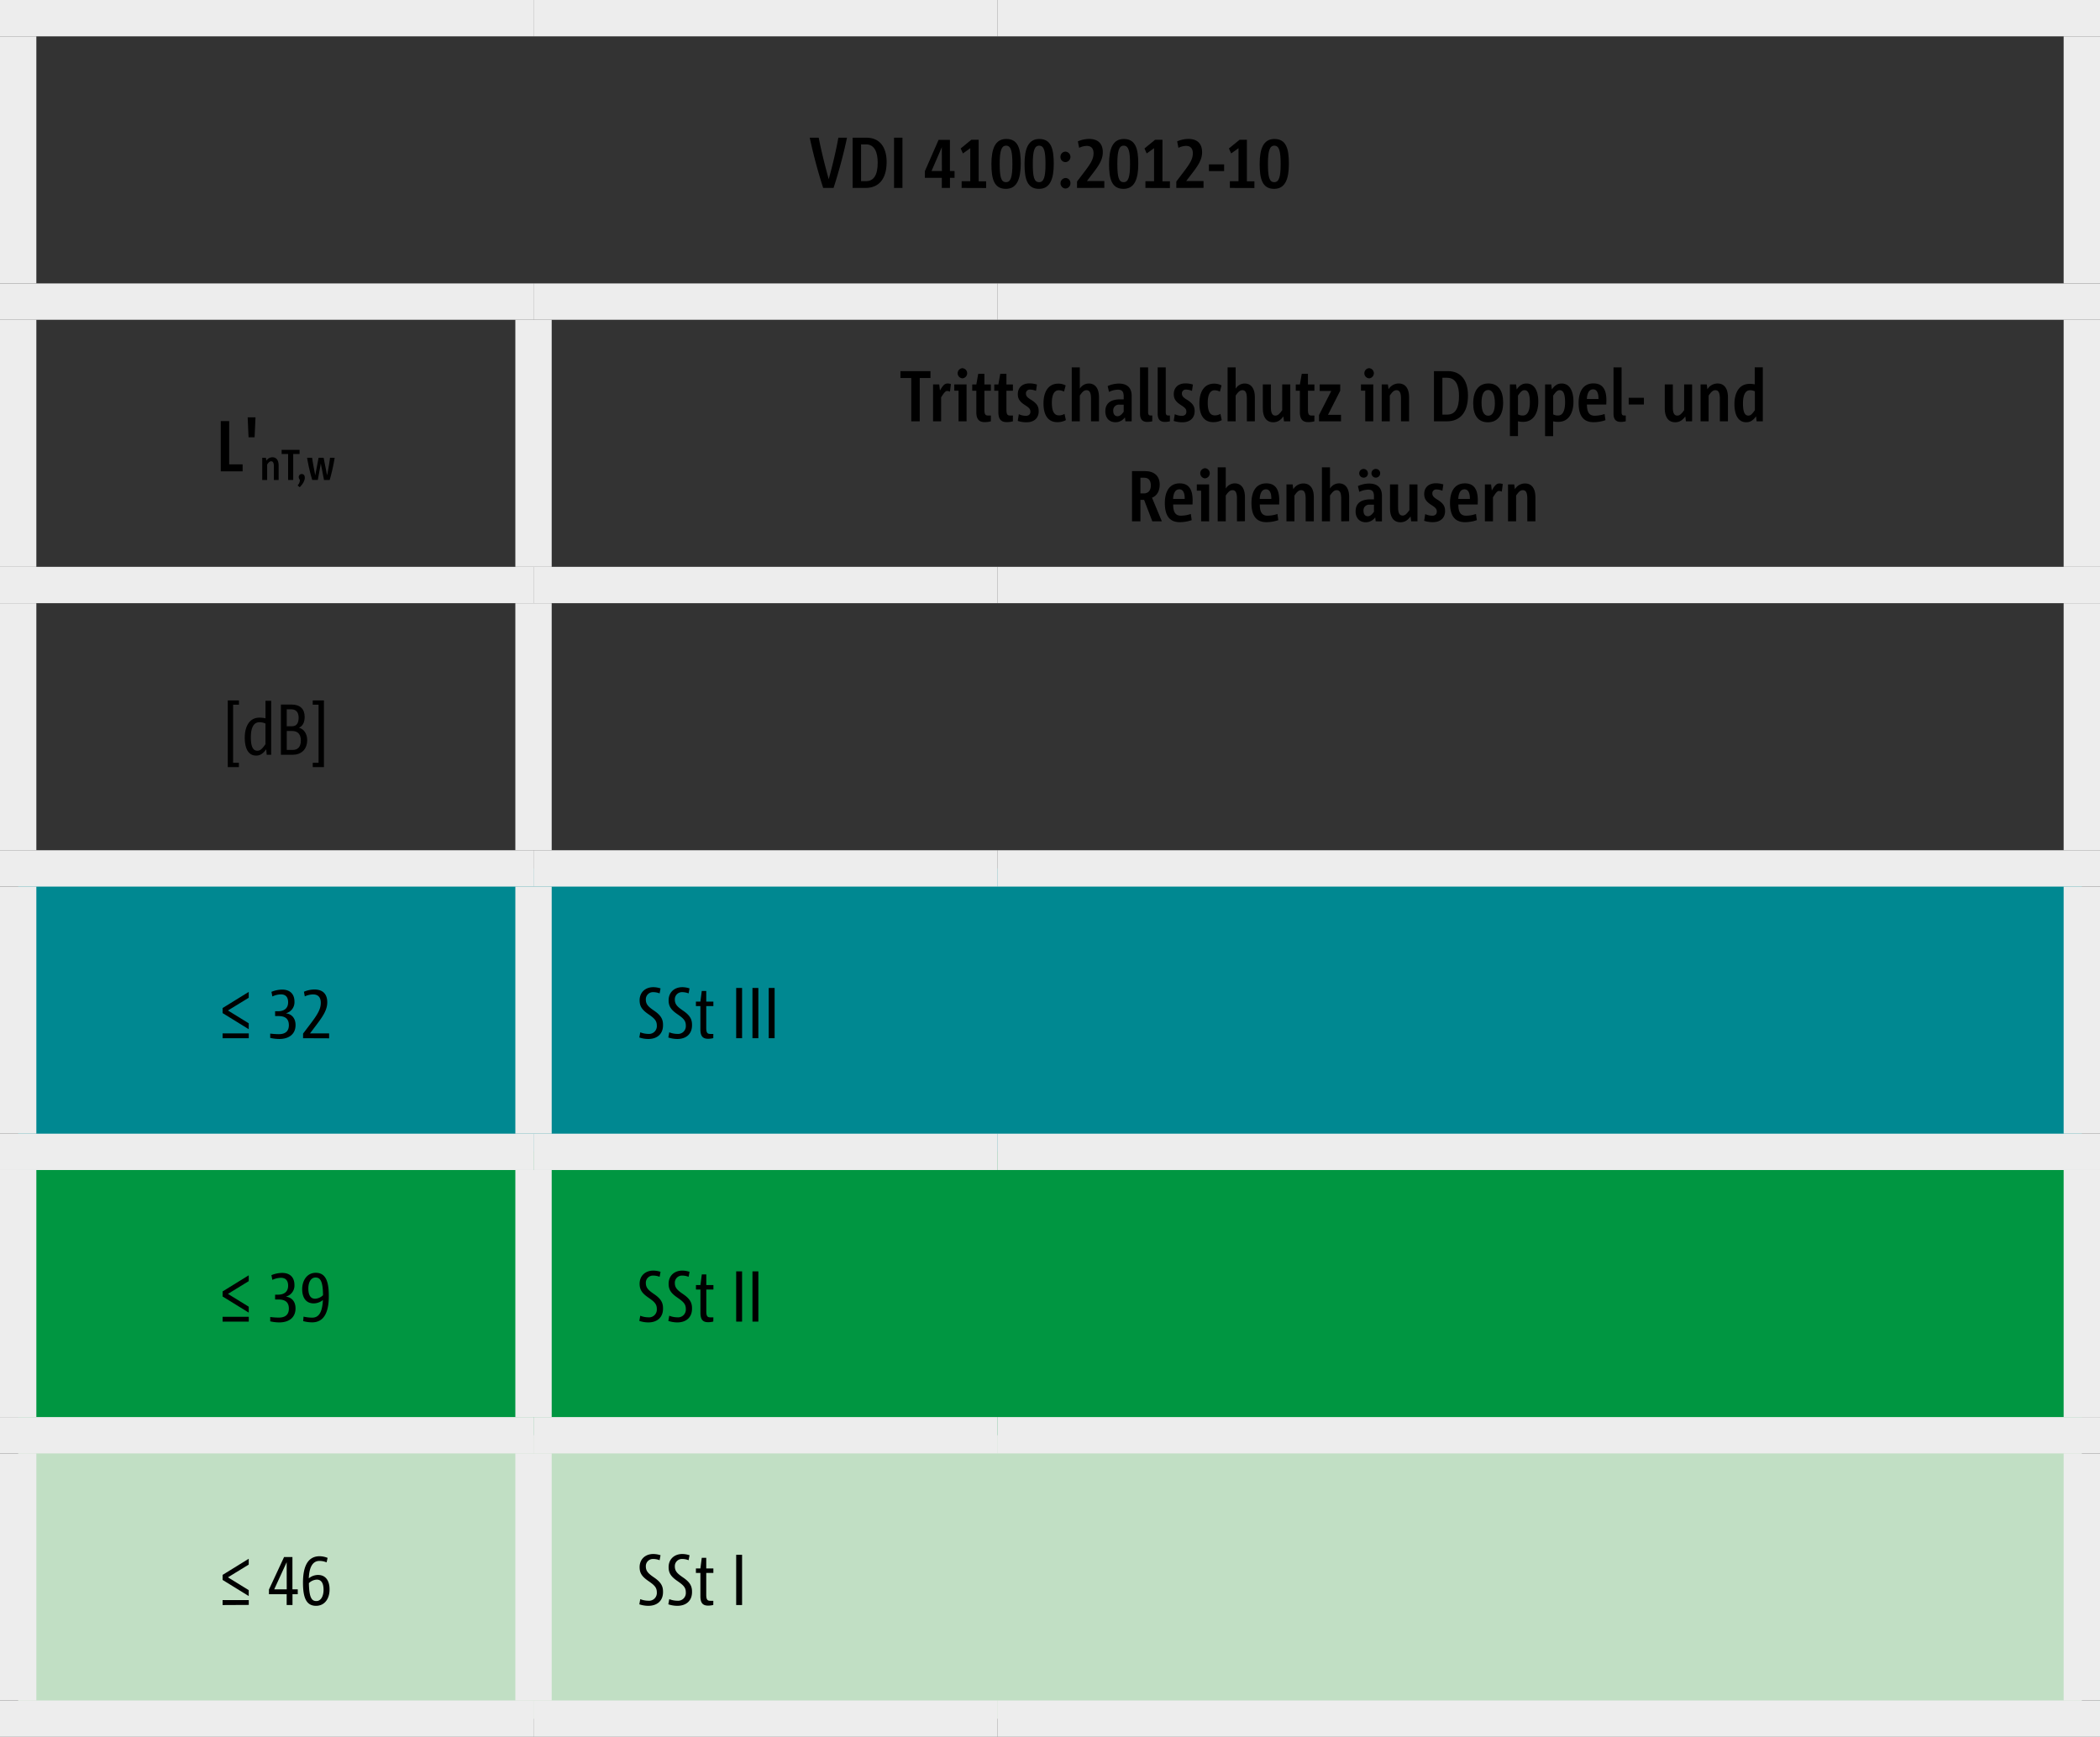 <svg id="Ebene_1" data-name="Ebene 1" xmlns="http://www.w3.org/2000/svg" xmlns:xlink="http://www.w3.org/1999/xlink" width="937" height="775.02" viewBox="0 0 937 775.02"><rect x="0" y="0" width="937" height="775.02" fill="#333333" stroke="none"/><defs><clipPath id="clip-path" transform="translate(0 0)"><rect width="937" height="775.02" fill="none"/></clipPath></defs><title>GT_GR2_$KT-PORTALE-$KP-TRITTSCHALL-$PG-PRIVANF-$TB-003_#SALL_#AIN_#V1</title><path d="M445,387.51H928.89V514H445Zm-206.94,0H445V514H238.05Zm-229.94,0H238.05V514H8.11Z" transform="translate(0 0)" fill="#008891"/><path d="M445,514H928.89V640.44H445Zm-206.94,0H445V640.44H238.05ZM8.11,514H238.05V640.44H8.11Z" transform="translate(0 0)" fill="#009641"/><path d="M445,640.44H928.89V766.91H445Zm-206.94,0H445V766.91H238.05Zm-229.94,0H238.05V766.91H8.11Z" transform="translate(0 0)" fill="#c1dfc4"/><g clip-path="url(#clip-path)"><line y1="8.11" x2="238.05" y2="8.11" fill="none" stroke="#ededed" stroke-miterlimit="10" stroke-width="16.22"/><line x1="8.11" y1="126.47" x2="8.11" y2="16.22" fill="none" stroke="#ededed" stroke-miterlimit="10" stroke-width="16.22"/><line x1="238.05" y1="8.11" x2="445" y2="8.11" fill="none" stroke="#ededed" stroke-miterlimit="10" stroke-width="16.22"/><line x1="444.99" y1="8.11" x2="937" y2="8.11" fill="none" stroke="#ededed" stroke-miterlimit="10" stroke-width="16.22"/><line x1="928.89" y1="126.47" x2="928.89" y2="16.22" fill="none" stroke="#ededed" stroke-miterlimit="10" stroke-width="16.22"/><line y1="134.58" x2="238.05" y2="134.58" fill="none" stroke="#ededed" stroke-miterlimit="10" stroke-width="16.22"/><line x1="8.11" y1="252.93" x2="8.11" y2="142.69" fill="none" stroke="#ededed" stroke-miterlimit="10" stroke-width="16.22"/></g><line x1="238.05" y1="134.58" x2="445" y2="134.58" fill="none" stroke="#ededed" stroke-miterlimit="10" stroke-width="16.22"/><line x1="238.05" y1="252.93" x2="238.05" y2="142.69" fill="none" stroke="#ededed" stroke-miterlimit="10" stroke-width="16.22"/><g clip-path="url(#clip-path)"><line x1="444.99" y1="134.58" x2="937" y2="134.58" fill="none" stroke="#ededed" stroke-miterlimit="10" stroke-width="16.22"/><line x1="928.89" y1="252.93" x2="928.89" y2="142.69" fill="none" stroke="#ededed" stroke-miterlimit="10" stroke-width="16.22"/><line y1="261.04" x2="238.05" y2="261.04" fill="none" stroke="#ededed" stroke-miterlimit="10" stroke-width="16.22"/><line x1="8.11" y1="379.4" x2="8.11" y2="269.16" fill="none" stroke="#ededed" stroke-miterlimit="10" stroke-width="16.22"/></g><line x1="238.05" y1="261.04" x2="445" y2="261.04" fill="none" stroke="#ededed" stroke-miterlimit="10" stroke-width="16.22"/><line x1="238.05" y1="379.4" x2="238.05" y2="269.16" fill="none" stroke="#ededed" stroke-miterlimit="10" stroke-width="16.22"/><g clip-path="url(#clip-path)"><line x1="444.99" y1="261.04" x2="937" y2="261.04" fill="none" stroke="#ededed" stroke-miterlimit="10" stroke-width="16.22"/><line x1="928.89" y1="379.4" x2="928.89" y2="269.16" fill="none" stroke="#ededed" stroke-miterlimit="10" stroke-width="16.22"/><line y1="387.51" x2="238.05" y2="387.51" fill="none" stroke="#ededed" stroke-miterlimit="10" stroke-width="16.22"/><line x1="8.11" y1="505.86" x2="8.11" y2="395.62" fill="none" stroke="#ededed" stroke-miterlimit="10" stroke-width="16.22"/></g><line x1="238.05" y1="387.51" x2="445" y2="387.51" fill="none" stroke="#ededed" stroke-miterlimit="10" stroke-width="16.22"/><line x1="238.05" y1="505.86" x2="238.05" y2="395.62" fill="none" stroke="#ededed" stroke-miterlimit="10" stroke-width="16.22"/><g clip-path="url(#clip-path)"><line x1="444.99" y1="387.51" x2="937" y2="387.51" fill="none" stroke="#ededed" stroke-miterlimit="10" stroke-width="16.22"/><line x1="928.89" y1="505.86" x2="928.89" y2="395.62" fill="none" stroke="#ededed" stroke-miterlimit="10" stroke-width="16.22"/><line y1="513.98" x2="238.05" y2="513.98" fill="none" stroke="#ededed" stroke-miterlimit="10" stroke-width="16.22"/><line x1="8.11" y1="632.33" x2="8.11" y2="522.09" fill="none" stroke="#ededed" stroke-miterlimit="10" stroke-width="16.22"/></g><line x1="238.05" y1="513.98" x2="445" y2="513.98" fill="none" stroke="#ededed" stroke-miterlimit="10" stroke-width="16.22"/><line x1="238.05" y1="632.33" x2="238.05" y2="522.09" fill="none" stroke="#ededed" stroke-miterlimit="10" stroke-width="16.22"/><g clip-path="url(#clip-path)"><line x1="444.99" y1="513.98" x2="937" y2="513.98" fill="none" stroke="#ededed" stroke-miterlimit="10" stroke-width="16.22"/><line x1="928.89" y1="632.33" x2="928.89" y2="522.09" fill="none" stroke="#ededed" stroke-miterlimit="10" stroke-width="16.22"/><line y1="640.44" x2="238.05" y2="640.44" fill="none" stroke="#ededed" stroke-miterlimit="10" stroke-width="16.22"/><line x1="8.11" y1="758.8" x2="8.11" y2="648.55" fill="none" stroke="#ededed" stroke-miterlimit="10" stroke-width="16.22"/></g><line x1="238.05" y1="640.44" x2="445" y2="640.44" fill="none" stroke="#ededed" stroke-miterlimit="10" stroke-width="16.22"/><g clip-path="url(#clip-path)"><line x1="238.05" y1="758.8" x2="238.05" y2="648.55" fill="none" stroke="#ededed" stroke-miterlimit="10" stroke-width="16.22"/><line x1="444.99" y1="640.44" x2="937" y2="640.44" fill="none" stroke="#ededed" stroke-miterlimit="10" stroke-width="16.22"/><line x1="928.89" y1="758.8" x2="928.89" y2="648.55" fill="none" stroke="#ededed" stroke-miterlimit="10" stroke-width="16.22"/><line y1="766.91" x2="238.05" y2="766.91" fill="none" stroke="#ededed" stroke-miterlimit="10" stroke-width="16.22"/><line x1="238.05" y1="766.91" x2="445" y2="766.91" fill="none" stroke="#ededed" stroke-miterlimit="10" stroke-width="16.22"/><line x1="444.99" y1="766.91" x2="937" y2="766.91" fill="none" stroke="#ededed" stroke-miterlimit="10" stroke-width="16.22"/></g><path d="M377.93,61.44a225,225,0,0,1-6,22.42h-4.63a225.82,225.82,0,0,1-6-22.42h4c1,5.2,2.44,11,3.85,16.28l.61,2.25h0l.67-2.44c1.48-5.62,2.76-11.11,3.63-16.09Z" transform="translate(0 0)"/><path d="M386.22,83.86h-5.78V61.44h6.17c5.75,0,9,4,9,10.89C395.6,80,392,83.86,386.22,83.86Zm.13-19.43h-2.15V80.84h2.15c3.56,0,5.27-2.76,5.27-8.32C391.61,67.89,390.2,64.42,386.35,64.42Z" transform="translate(0 0)"/><path d="M398.91,83.86V61.44h3.76V83.86Z" transform="translate(0 0)"/><path d="M423.86,79.36v4.5h-3.63v-4.5h-7.55v-3l6.1-13.94h5.07V76.31h2.06v3.05Zm-3.63-13.68h0l-4.59,10.63h4.63Z" transform="translate(0 0)"/><path d="M429.07,83.86v-3h3.85V66.13l-3.28,2.34-1-2.22,4.75-3.89h3.28V80.9H440v3Z" transform="translate(0 0)"/><path d="M448.82,84.27c-5.33,0-6.46-4.5-6.46-11.11C442.37,66.29,444.1,62,449,62c5.33,0,6.46,4.5,6.46,11.08C455.41,80,453.67,84.27,448.82,84.27ZM448.89,65c-2.06,0-2.83,2.31-2.83,8,0,6,.58,8.29,2.83,8.29,2.06,0,2.83-2.28,2.83-8S451.14,65,448.89,65Z" transform="translate(0 0)"/><path d="M463.6,84.27c-5.33,0-6.46-4.5-6.46-11.11,0-6.87,1.73-11.15,6.58-11.15,5.33,0,6.46,4.5,6.46,11.08C470.18,80,468.45,84.27,463.6,84.27ZM463.66,65c-2.06,0-2.83,2.31-2.83,8,0,6,.58,8.29,2.83,8.29,2.06,0,2.83-2.28,2.83-8S465.91,65,463.66,65Z" transform="translate(0 0)"/><path d="M475.39,72.33A2.21,2.21,0,0,1,473.17,70a2.26,2.26,0,0,1,2.25-2.34,2.35,2.35,0,0,1,0,4.69Zm0,11.79a2.35,2.35,0,0,1,0-4.69,2.2,2.2,0,0,1,2.22,2.31A2.27,2.27,0,0,1,475.39,84.11Z" transform="translate(0 0)"/><path d="M480.56,83.86V81l3.37-4.43c2.86-3.76,4-5.72,4-8.16,0-2.12-1-3.31-3.08-3.31a8,8,0,0,0-3.34.87l-.58-2.89a12.84,12.84,0,0,1,5-1.09c4,0,6.13,2.09,6.13,5.94,0,3.34-1.8,6-4.75,9.8l-2.34,3.05h7.77v3.05Z" transform="translate(0 0)"/><path d="M501.31,84.27c-5.33,0-6.46-4.5-6.46-11.11,0-6.87,1.73-11.15,6.58-11.15,5.33,0,6.46,4.5,6.46,11.08C507.9,80,506.16,84.27,501.31,84.27ZM501.38,65c-2.06,0-2.83,2.31-2.83,8,0,6,.58,8.29,2.83,8.29,2.06,0,2.83-2.28,2.83-8S503.62,65,501.38,65Z" transform="translate(0 0)"/><path d="M511.08,83.86v-3h3.85V66.13l-3.28,2.34-1-2.22,4.75-3.89h3.28V80.9H522v3Z" transform="translate(0 0)"/><path d="M524.86,83.86V81l3.37-4.43c2.86-3.76,4-5.72,4-8.16,0-2.12-1-3.31-3.08-3.31a8,8,0,0,0-3.34.87l-.58-2.89a12.84,12.84,0,0,1,5-1.09c4,0,6.13,2.09,6.13,5.94,0,3.34-1.8,6-4.75,9.8l-2.34,3.05H537v3.05Z" transform="translate(0 0)"/><path d="M539.41,76.34v-3h6.78v3Z" transform="translate(0 0)"/><path d="M548.76,83.86v-3h3.85V66.13l-3.28,2.34-1-2.22,4.75-3.89h3.28V80.9h3.34v3Z" transform="translate(0 0)"/><path d="M568.51,84.27c-5.33,0-6.46-4.5-6.46-11.11,0-6.87,1.73-11.15,6.58-11.15,5.33,0,6.46,4.5,6.46,11.08C575.1,80,573.36,84.27,568.51,84.27ZM568.58,65c-2.06,0-2.83,2.31-2.83,8,0,6,.58,8.29,2.83,8.29,2.06,0,2.83-2.28,2.83-8S570.82,65,568.58,65Z" transform="translate(0 0)"/><path d="M98.5,210.32V187.9h3.76v19.3h6v3.12Z" transform="translate(0 0)"/><path d="M113.6,195.13h-2.7l-.39-8.9H114Z" transform="translate(0 0)"/><path d="M122.2,214.18v-6.05c0-1.45-.29-2.29-1.19-2.29-.64,0-1.12.42-1.81,1.45v6.9H117v-9.89h1.66l.17,1.29a3.18,3.18,0,0,1,2.7-1.54c2,0,2.79,1.58,2.79,3.66v6.48Z" transform="translate(0 0)"/><path d="M130.83,202.58v11.6h-2.27v-11.6h-2.89v-1.85h8v1.85Z" transform="translate(0 0)"/><path d="M136,213.18c0,1.06-.62,2.56-2.27,4.22l-.93-.79a3.81,3.81,0,0,0,1-2.14c0-.64-.5-.77-.5-1.56a1.31,1.31,0,0,1,1.31-1.39C135.48,211.52,136,212.13,136,213.18Z" transform="translate(0 0)"/><path d="M149.33,204.29a86.7,86.7,0,0,1-2.22,9.89h-2.54L143.36,208l-.21-1.18h0l-.21,1.18-1.14,6.15h-2.49a80.6,80.6,0,0,1-2.29-9.89h2.24c.31,2.1.69,4.18,1.1,6.26.1.5.21,1.08.31,1.6h0l.27-1.54,1.21-6.32h2.25l1.25,6.34.29,1.52h0c.12-.52.21-1.12.31-1.64.4-2.1.75-4.16,1-6.22Z" transform="translate(0 0)"/><path d="M410.38,168.68V188h-3.79V168.68h-4.82V165.6h13.39v3.08Z" transform="translate(0 0)"/><path d="M423.87,174.75a3.77,3.77,0,0,0-1.28-.29c-.74,0-1.35.77-2.67,2.83V188h-3.6V171.54h2.76l.32,2.73c1.28-2.25,2.06-3.15,3.44-3.15a4.57,4.57,0,0,1,1.45.26Z" transform="translate(0 0)"/><path d="M427.69,188V174.33h-1.9v-2.79h5.49V188Zm1.73-19.18a2.27,2.27,0,0,1,0-4.53,2.27,2.27,0,0,1,0,4.53Z" transform="translate(0 0)"/><path d="M442.11,188a10,10,0,0,1-2.79.35c-2.18,0-3.69-1-3.69-4.43v-9.57H433.8v-2.79h1.83l.84-4.75h2.76v4.75h2.89v2.79h-2.89v8.32c0,2.34.45,2.76,1.8,2.76h1.09Z" transform="translate(0 0)"/><path d="M451.94,188a10,10,0,0,1-2.79.35c-2.18,0-3.69-1-3.69-4.43v-9.57h-1.83v-2.79h1.83l.84-4.75h2.76v4.75h2.89v2.79h-2.89v8.32c0,2.34.45,2.76,1.8,2.76h1.09Z" transform="translate(0 0)"/><path d="M458,188.43a12.17,12.17,0,0,1-3.89-.61l.48-3a7.87,7.87,0,0,0,3.08.74c1.35,0,2.09-.71,2.09-1.83s-.48-1.73-2.25-2.86c-2.34-1.48-3.37-2.76-3.37-5,0-2.83,1.9-4.79,5.2-4.79a11,11,0,0,1,3.34.51l-.42,2.83a7.3,7.3,0,0,0-2.6-.58,1.7,1.7,0,0,0-1.9,1.67c0,1,.35,1.67,2,2.7,2.76,1.67,3.69,3,3.69,5.24C463.51,186.41,461.55,188.43,458,188.43Z" transform="translate(0 0)"/><path d="M475.58,187.47a7.9,7.9,0,0,1-3.85.9c-4.14,0-6.13-3.24-6.13-8.32,0-5.78,2.57-8.86,6.55-8.86a6.84,6.84,0,0,1,3.34.8l-.74,2.76a5.19,5.19,0,0,0-2.34-.61c-2.12,0-3.08,2.18-3.08,5.56,0,3.76,1,5.65,3.15,5.65a4.8,4.8,0,0,0,2.5-.67Z" transform="translate(0 0)"/><path d="M486.8,188V177.93c0-2.41-.48-3.82-2-3.82-1.06,0-1.86.71-3,2.41V188h-3.6V163.93h3.6v9.51a4.72,4.72,0,0,1,4-2.31c3.18,0,4.56,2.63,4.56,6.1V188Z" transform="translate(0 0)"/><path d="M502.15,188l-.22-1.77a5.16,5.16,0,0,1-4.18,2.18c-2.67,0-4.56-1.73-4.56-4.88,0-3.69,2.57-5.33,6.58-5.33h1.61V177c0-2.12-.58-3.12-2.63-3.12a9.5,9.5,0,0,0-3.92,1l-.61-2.6a12.36,12.36,0,0,1,5-1.12c4,0,5.72,2.15,5.72,5.49V188Zm-.77-7.42h-1.83a2.51,2.51,0,0,0-2.83,2.76c0,1.41.64,2.38,1.93,2.38,1.09,0,1.93-.87,2.73-2Z" transform="translate(0 0)"/><path d="M514.13,188a9.39,9.39,0,0,1-2.25.26c-1.86,0-3.21-.87-3.21-3.69V163.93h3.6v19.79c0,1.09.22,1.67,1,1.67h.87Z" transform="translate(0 0)"/><path d="M522,188a9.4,9.4,0,0,1-2.25.26c-1.86,0-3.21-.87-3.21-3.69V163.93h3.6v19.79c0,1.09.22,1.67,1,1.67H522Z" transform="translate(0 0)"/><path d="M527.59,188.43a12.18,12.18,0,0,1-3.89-.61l.48-3a7.87,7.87,0,0,0,3.08.74c1.35,0,2.09-.71,2.09-1.83s-.48-1.73-2.25-2.86c-2.34-1.48-3.37-2.76-3.37-5,0-2.83,1.9-4.79,5.2-4.79a11,11,0,0,1,3.34.51l-.42,2.83a7.3,7.3,0,0,0-2.6-.58,1.7,1.7,0,0,0-1.9,1.67c0,1,.35,1.67,2,2.7,2.76,1.67,3.69,3,3.69,5.24C533.05,186.41,531.09,188.43,527.59,188.43Z" transform="translate(0 0)"/><path d="M545.13,187.47a7.9,7.9,0,0,1-3.85.9c-4.14,0-6.13-3.24-6.13-8.32,0-5.78,2.57-8.86,6.55-8.86a6.84,6.84,0,0,1,3.34.8l-.74,2.76a5.19,5.19,0,0,0-2.34-.61c-2.12,0-3.08,2.18-3.08,5.56,0,3.76,1,5.65,3.15,5.65a4.81,4.81,0,0,0,2.51-.67Z" transform="translate(0 0)"/><path d="M556.34,188V177.93c0-2.41-.48-3.82-2-3.82-1.06,0-1.86.71-3,2.41V188h-3.6V163.93h3.6v9.51a4.72,4.72,0,0,1,4-2.31c3.18,0,4.56,2.63,4.56,6.1V188Z" transform="translate(0 0)"/><path d="M572.91,188l-.29-2.18c-1.25,1.7-2.57,2.6-4.5,2.6-3.28,0-4.66-2.63-4.66-6.1V171.54h3.6v10.09c0,2.41.45,3.82,2,3.82,1.06,0,1.86-.71,3.05-2.41v-11.5h3.6V188Z" transform="translate(0 0)"/><path d="M586.47,188a10,10,0,0,1-2.79.35c-2.18,0-3.69-1-3.69-4.43v-9.57h-1.83v-2.79H580l.83-4.75h2.76v4.75h2.89v2.79h-2.89v8.32c0,2.34.45,2.76,1.8,2.76h1.09Z" transform="translate(0 0)"/><path d="M588.53,188v-2.79L594,174.46h-5.17v-2.92H598v2.79l-5.46,10.76h5.81V188Z" transform="translate(0 0)"/><path d="M609.15,188V174.33h-1.9v-2.79h5.49V188Zm1.73-19.18a2.27,2.27,0,0,1,0-4.53,2.27,2.27,0,0,1,0,4.53Z" transform="translate(0 0)"/><path d="M625.11,188V177.93c0-2.41-.48-3.82-2-3.82-1.06,0-1.86.71-3,2.41V188h-3.6V171.54h2.76l.29,2.15a5.3,5.3,0,0,1,4.5-2.57c3.28,0,4.66,2.63,4.66,6.1V188Z" transform="translate(0 0)"/><path d="M645.6,188h-5.78V165.6H646c5.75,0,9,4,9,10.89C655,184.19,651.35,188,645.6,188Zm.13-19.43h-2.15V185h2.15c3.57,0,5.27-2.76,5.27-8.32C651,172.05,649.59,168.58,645.73,168.58Z" transform="translate(0 0)"/><path d="M663.88,188.43c-4.34,0-6.55-3.12-6.55-8.42,0-5.59,2.41-8.9,6.78-8.9s6.58,3.18,6.58,8.51C670.69,185.13,668.28,188.43,663.88,188.43Zm.06-14.39c-2,0-2.89,2.28-2.89,5.59,0,3.85,1,5.88,3,5.88S667,183.29,667,180C667,176.1,665.94,174,663.95,174Z" transform="translate(0 0)"/><path d="M679.62,188.24a9.77,9.77,0,0,1-2.31-.26v6.62h-3.6V171.54h2.76l.26,2.22c1.32-1.83,2.57-2.63,4.37-2.63,3.73,0,5.27,3.6,5.27,8.06C686.37,184.16,684.31,188.24,679.62,188.24Zm.61-14.13c-.9,0-1.61.48-2.92,2.41v8.38a4.31,4.31,0,0,0,2.18.51c2.06,0,3.12-2.12,3.12-5.88C682.61,176.61,682.16,174.11,680.23,174.11Z" transform="translate(0 0)"/><path d="M695.33,188.24A9.77,9.77,0,0,1,693,188v6.62h-3.6V171.54h2.76l.26,2.22c1.32-1.83,2.57-2.63,4.37-2.63,3.73,0,5.27,3.6,5.27,8.06C702.07,184.16,700,188.24,695.33,188.24Zm.61-14.13c-.9,0-1.61.48-2.92,2.41v8.38a4.31,4.31,0,0,0,2.18.51c2.06,0,3.12-2.12,3.12-5.88C698.32,176.61,697.87,174.11,695.94,174.11Z" transform="translate(0 0)"/><path d="M716.72,180.5h-8.64c0,3.18.87,5,3.44,5a13.77,13.77,0,0,0,4.43-.77l.39,2.76a16.26,16.26,0,0,1-5.33.9c-4.46,0-6.65-2.83-6.65-8.54,0-5.43,2.28-8.77,6.62-8.77,4.18,0,5.78,2.83,5.78,7.58C716.75,179.09,716.72,179.89,716.72,180.5Zm-3.5-2.47c.06-2.67-.74-4.3-2.38-4.3-2,0-2.7,2.12-2.79,4.3Z" transform="translate(0 0)"/><path d="M725.39,188a9.39,9.39,0,0,1-2.25.26c-1.86,0-3.21-.87-3.21-3.69V163.93h3.6v19.79c0,1.09.22,1.67,1,1.67h.87Z" transform="translate(0 0)"/><path d="M726.71,180.5v-3h6.78v3Z" transform="translate(0 0)"/><path d="M752.25,188l-.29-2.18c-1.25,1.7-2.57,2.6-4.5,2.6-3.28,0-4.66-2.63-4.66-6.1V171.54h3.6v10.09c0,2.41.45,3.82,2,3.82,1.06,0,1.86-.71,3.05-2.41v-11.5H755V188Z" transform="translate(0 0)"/><path d="M767.38,188V177.93c0-2.41-.48-3.82-2-3.82-1.06,0-1.86.71-3,2.41V188h-3.6V171.54h2.76l.29,2.15a5.3,5.3,0,0,1,4.5-2.57c3.28,0,4.66,2.63,4.66,6.1V188Z" transform="translate(0 0)"/><path d="M783.79,188l-.26-2.22c-1.32,1.83-2.57,2.63-4.37,2.63-3.76,0-5.27-3.6-5.27-8.06,0-5,2.06-9.06,6.75-9.06a10.46,10.46,0,0,1,2.31.22v-7.61h3.6V188ZM783,174.62a4.76,4.76,0,0,0-2.18-.48c-2.06,0-3.12,2.12-3.12,5.88,0,2.92.45,5.43,2.38,5.43.9,0,1.57-.48,2.92-2.41Z" transform="translate(0 0)"/><path d="M514.15,232.63l-3.66-9.57h-1.64v9.57h-3.76V210.21h5.81c4.08,0,6.55,2.18,6.55,6,0,3.24-1.45,5.11-3.44,5.88l4.4,10.54Zm-3.6-19.46h-1.7v7h1.57c2.09,0,3.08-1.54,3.08-3.57C513.5,214.84,512.8,213.17,510.55,213.17Z" transform="translate(0 0)"/><path d="M532.1,225.11h-8.64c0,3.18.87,5,3.44,5a13.77,13.77,0,0,0,4.43-.77l.39,2.76a16.26,16.26,0,0,1-5.33.9c-4.46,0-6.65-2.83-6.65-8.54,0-5.43,2.28-8.77,6.62-8.77,4.18,0,5.78,2.83,5.78,7.58C532.13,223.7,532.1,224.5,532.1,225.11Zm-3.5-2.47c.06-2.67-.74-4.3-2.38-4.3-2,0-2.7,2.12-2.79,4.3Z" transform="translate(0 0)"/><path d="M535.93,232.63V218.95H534v-2.79h5.49v16.48Zm1.73-19.18a2.27,2.27,0,0,1,0-4.53,2.27,2.27,0,0,1,0,4.53Z" transform="translate(0 0)"/><path d="M551.92,232.63V222.54c0-2.41-.48-3.82-2-3.82-1.06,0-1.86.71-3,2.41v11.5h-3.6V208.54h3.6V218a4.72,4.72,0,0,1,4-2.31c3.18,0,4.56,2.63,4.56,6.1v10.79Z" transform="translate(0 0)"/><path d="M570.75,225.11h-8.64c0,3.18.87,5,3.44,5a13.77,13.77,0,0,0,4.43-.77l.39,2.76a16.26,16.26,0,0,1-5.33.9c-4.46,0-6.65-2.83-6.65-8.54,0-5.43,2.28-8.77,6.62-8.77,4.18,0,5.78,2.83,5.78,7.58C570.78,223.7,570.75,224.5,570.75,225.11Zm-3.5-2.47c.06-2.67-.74-4.3-2.38-4.3-2,0-2.7,2.12-2.79,4.3Z" transform="translate(0 0)"/><path d="M582.57,232.63V222.54c0-2.41-.48-3.82-2-3.82-1.06,0-1.86.71-3,2.41v11.5H574V216.15h2.76l.29,2.15a5.3,5.3,0,0,1,4.5-2.57c3.28,0,4.66,2.63,4.66,6.1v10.79Z" transform="translate(0 0)"/><path d="M598.43,232.63V222.54c0-2.41-.48-3.82-2-3.82-1.06,0-1.86.71-3,2.41v11.5h-3.6V208.54h3.6V218a4.72,4.72,0,0,1,4-2.31c3.18,0,4.56,2.63,4.56,6.1v10.79Z" transform="translate(0 0)"/><path d="M613.82,232.63l-.22-1.77a5.16,5.16,0,0,1-4.18,2.18c-2.67,0-4.56-1.73-4.56-4.88,0-3.69,2.57-5.33,6.58-5.33h1.61v-1.22c0-2.12-.58-3.12-2.63-3.12a9.5,9.5,0,0,0-3.92,1l-.61-2.6a12.36,12.36,0,0,1,5-1.12c4,0,5.72,2.15,5.72,5.49v11.4Zm-5.36-19.5a1.94,1.94,0,1,1,1.89-2A1.84,1.84,0,0,1,608.46,213.13Zm4.59,12.08h-1.83a2.51,2.51,0,0,0-2.83,2.76c0,1.41.64,2.38,1.93,2.38,1.09,0,1.93-.87,2.73-2Zm.83-12.08a1.94,1.94,0,0,1,0-3.89,1.94,1.94,0,0,1,0,3.89Z" transform="translate(0 0)"/><path d="M629.66,232.63l-.29-2.18c-1.25,1.7-2.57,2.6-4.5,2.6-3.28,0-4.66-2.63-4.66-6.1V216.15h3.6v10.09c0,2.41.45,3.82,2,3.82,1.06,0,1.86-.71,3.05-2.41v-11.5h3.6v16.48Z" transform="translate(0 0)"/><path d="M639.33,233a12.18,12.18,0,0,1-3.89-.61l.48-3a7.87,7.87,0,0,0,3.08.74c1.35,0,2.09-.71,2.09-1.83s-.48-1.73-2.25-2.86c-2.34-1.48-3.37-2.76-3.37-5,0-2.83,1.9-4.79,5.2-4.79a11,11,0,0,1,3.34.51l-.42,2.83a7.29,7.29,0,0,0-2.6-.58,1.7,1.7,0,0,0-1.9,1.67c0,1,.35,1.67,2,2.7,2.76,1.67,3.69,3,3.69,5.24C644.79,231,642.83,233,639.33,233Z" transform="translate(0 0)"/><path d="M659.34,225.11H650.7c0,3.18.87,5,3.44,5a13.77,13.77,0,0,0,4.43-.77l.39,2.76a16.26,16.26,0,0,1-5.33.9c-4.46,0-6.65-2.83-6.65-8.54,0-5.43,2.28-8.77,6.62-8.77,4.18,0,5.78,2.83,5.78,7.58C659.37,223.7,659.34,224.5,659.34,225.11Zm-3.5-2.47c.06-2.67-.74-4.3-2.38-4.3-2,0-2.7,2.12-2.79,4.3Z" transform="translate(0 0)"/><path d="M670.1,219.36a3.77,3.77,0,0,0-1.28-.29c-.74,0-1.35.77-2.67,2.83v10.73h-3.6V216.15h2.76l.32,2.73c1.28-2.25,2.06-3.15,3.44-3.15a4.57,4.57,0,0,1,1.45.26Z" transform="translate(0 0)"/><path d="M681.47,232.63V222.54c0-2.41-.48-3.82-2-3.82-1.06,0-1.86.71-3,2.41v11.5h-3.6V216.15h2.76l.29,2.15a5.3,5.3,0,0,1,4.5-2.57c3.28,0,4.66,2.63,4.66,6.1v10.79Z" transform="translate(0 0)"/><path d="M101.63,342.3V312.55h5v1.9H104v25.92h2.6v1.93Z" transform="translate(0 0)"/><path d="M119,336.8l-.22-2.47c-1.45,2-2.73,2.83-4.5,2.83-3.73,0-5.07-3.63-5.07-8,0-4.75,1.93-8.93,6.52-8.93a12.06,12.06,0,0,1,2.73.29v-7.81H121V336.8Zm-.55-13.94a6.2,6.2,0,0,0-2.73-.58c-2.57,0-3.79,2.51-3.79,6.71,0,3,.48,6,2.86,6,1.16,0,2-.51,3.66-2.92Z" transform="translate(0 0)"/><path d="M130.54,336.8h-5.2V314.38h4.72c3.92,0,5.88,2.06,5.88,5.52,0,2.47-.9,4.08-2.54,4.85,2.09.45,3.66,2.63,3.66,5.46C137.06,334.55,134.27,336.8,130.54,336.8Zm-.67-20.3h-1.93v7.58h2.31c2.22,0,3-1.61,3-3.82S132.31,316.5,129.87,316.5Zm.42,9.67h-2.34v8.45h2.76c2.18,0,3.53-1.41,3.53-4.21C134.23,327.81,133,326.17,130.28,326.17Z" transform="translate(0 0)"/><path d="M139.54,342.3v-1.93h2.6V314.45h-2.6v-1.9h5V342.3Z" transform="translate(0 0)"/><path d="M99.32,452.06v-2.25l11.66-7.2v2.6l-9.28,5.69,9.28,5.72v2.63Zm0,11.21v-2.15H111v2.15Z" transform="translate(0 0)"/><path d="M124.57,463.62a18.45,18.45,0,0,1-4-.48v-1.93a32.35,32.35,0,0,0,3.82.26c3,0,4.5-1.41,4.5-4,0-3.44-2.38-4.08-4.69-4.08h-1.45v-2.15H124c3,0,4.56-1.48,4.56-4,0-2.18-1-3.53-3.24-3.53a9.31,9.31,0,0,0-3.79.93l-.42-2.06a12.87,12.87,0,0,1,4.79-1c3.53,0,5.49,2,5.49,5.4a5.07,5.07,0,0,1-3.73,5.14v.06c2.54.35,4.21,2.18,4.21,5.24C131.86,461.41,129,463.62,124.57,463.62Z" transform="translate(0 0)"/><path d="M135.23,463.27v-2.06l3.6-4.75c3.18-4.21,4.3-6.42,4.3-9,0-2.34-1.09-3.73-3.47-3.73a9.38,9.38,0,0,0-3.66.87l-.39-2.06a11.76,11.76,0,0,1,4.72-1c3.79,0,5.69,2.12,5.69,5.69,0,3.37-1.83,6.13-4.85,10.12l-2.86,3.79h8.54v2.18Z" transform="translate(0 0)"/><path d="M289.26,463.62a12.75,12.75,0,0,1-4-.67l.42-2.31a10,10,0,0,0,3.63.71,3.47,3.47,0,0,0,3.76-3.73c0-2.22-1.12-3.24-3.76-5.07-2.92-2-3.92-3.6-3.92-6.2,0-3.5,2.51-5.85,6.1-5.85a10.4,10.4,0,0,1,3.24.55l-.42,2.22a7.72,7.72,0,0,0-2.83-.55,3.17,3.17,0,0,0-3.31,3.34c0,2.15,1.22,3.24,3.66,4.91,3.12,2.12,4,3.89,4,6.29C295.94,461.25,293.34,463.62,289.26,463.62Z" transform="translate(0 0)"/><path d="M302.2,463.62a12.75,12.75,0,0,1-4-.67l.42-2.31a10,10,0,0,0,3.63.71,3.47,3.47,0,0,0,3.76-3.73c0-2.22-1.12-3.24-3.76-5.07-2.92-2-3.92-3.6-3.92-6.2,0-3.5,2.51-5.85,6.1-5.85a10.4,10.4,0,0,1,3.24.55l-.42,2.22a7.72,7.72,0,0,0-2.83-.55,3.17,3.17,0,0,0-3.31,3.34c0,2.15,1.22,3.24,3.66,4.91,3.12,2.12,4,3.89,4,6.29C308.88,461.25,306.28,463.62,302.2,463.62Z" transform="translate(0 0)"/><path d="M318.26,463.24a9.15,9.15,0,0,1-2.28.29c-2.06,0-3.47-.83-3.47-4.14V448.94h-2v-2h2l.61-4.75h2v4.75h3.18v2h-3.18v9.67c0,2.47.64,2.76,2,2.76h1.16Z" transform="translate(0 0)"/><path d="M328.48,463.27V440.85h2.63v22.42Z" transform="translate(0 0)"/><path d="M335.74,463.27V440.85h2.63v22.42Z" transform="translate(0 0)"/><path d="M343,463.27V440.85h2.63v22.42Z" transform="translate(0 0)"/><path d="M99.32,578.52v-2.25l11.66-7.2v2.6l-9.28,5.69,9.28,5.72v2.63Zm0,11.21v-2.15H111v2.15Z" transform="translate(0 0)"/><path d="M124.57,590.09a18.45,18.45,0,0,1-4-.48v-1.93a32.35,32.35,0,0,0,3.82.26c3,0,4.5-1.41,4.5-4,0-3.44-2.38-4.08-4.69-4.08h-1.45v-2.15H124c3,0,4.56-1.48,4.56-4,0-2.18-1-3.53-3.24-3.53a9.31,9.31,0,0,0-3.79.93L121.1,569a12.87,12.87,0,0,1,4.79-1c3.53,0,5.49,2,5.49,5.4a5.07,5.07,0,0,1-3.73,5.14v.06c2.54.35,4.21,2.18,4.21,5.24C131.86,587.87,129,590.09,124.57,590.09Z" transform="translate(0 0)"/><path d="M139.28,590.06a15.59,15.59,0,0,1-4-.55l.16-2a17.48,17.48,0,0,0,3.92.45c3.24,0,4.46-3,4.72-7.87v0a6.54,6.54,0,0,1-4.08,1.51c-3.79,0-5.17-3-5.17-6.36,0-3.63,2-7.29,6.07-7.29,4.5,0,5.81,4,5.81,10.25C146.76,584.95,144.9,590.06,139.28,590.06Zm1.35-10.54a5.5,5.5,0,0,0,3.5-1.57c-.06-6-1.09-7.9-3.34-7.9s-3.21,2.47-3.21,4.85C137.58,577.56,138.35,579.52,140.63,579.52Z" transform="translate(0 0)"/><path d="M289.26,590.09a12.75,12.75,0,0,1-4-.67l.42-2.31a10,10,0,0,0,3.63.71,3.47,3.47,0,0,0,3.76-3.73c0-2.22-1.12-3.24-3.76-5.07-2.92-2-3.92-3.6-3.92-6.2,0-3.5,2.51-5.85,6.1-5.85a10.4,10.4,0,0,1,3.24.55l-.42,2.22a7.72,7.72,0,0,0-2.83-.55,3.17,3.17,0,0,0-3.31,3.34c0,2.15,1.22,3.24,3.66,4.91,3.12,2.12,4,3.89,4,6.29C295.94,587.71,293.34,590.09,289.26,590.09Z" transform="translate(0 0)"/><path d="M302.2,590.09a12.75,12.75,0,0,1-4-.67l.42-2.31a10,10,0,0,0,3.63.71,3.47,3.47,0,0,0,3.76-3.73c0-2.22-1.12-3.24-3.76-5.07-2.92-2-3.92-3.6-3.92-6.2,0-3.5,2.51-5.85,6.1-5.85a10.4,10.4,0,0,1,3.24.55l-.42,2.22a7.72,7.72,0,0,0-2.83-.55,3.17,3.17,0,0,0-3.31,3.34c0,2.15,1.22,3.24,3.66,4.91,3.12,2.12,4,3.89,4,6.29C308.88,587.71,306.28,590.09,302.2,590.09Z" transform="translate(0 0)"/><path d="M318.26,589.7A9.15,9.15,0,0,1,316,590c-2.06,0-3.47-.83-3.47-4.14V575.41h-2v-2h2l.61-4.75h2v4.75h3.18v2h-3.18v9.67c0,2.47.64,2.76,2,2.76h1.16Z" transform="translate(0 0)"/><path d="M328.48,589.73V567.31h2.63v22.42Z" transform="translate(0 0)"/><path d="M335.74,589.73V567.31h2.63v22.42Z" transform="translate(0 0)"/><path d="M99.32,705v-2.25l11.66-7.2v2.6l-9.28,5.69,9.28,5.72v2.63Zm0,11.21V714H111v2.15Z" transform="translate(0 0)"/><path d="M130.51,711.38v4.82h-2.6v-4.82H120V709.3l6.75-14.52h3.73V709.2h2.38v2.18Zm-2.6-14.29h0l-5.56,12.11h5.59Z" transform="translate(0 0)"/><path d="M141,716.55c-4.4,0-5.81-3.79-5.81-10.31,0-6.07,1.48-11.82,7.45-11.82a10,10,0,0,1,3.53.74l-.45,2a8.07,8.07,0,0,0-3.21-.64c-3.34,0-4.59,3.5-4.72,7.77l0,0a6.47,6.47,0,0,1,4.08-1.51c4,0,5.17,3.37,5.17,6.33C147.12,712.92,145.16,716.55,141,716.55Zm.32-11.69a5.44,5.44,0,0,0-3.5,1.57c.13,6.36,1.19,8,3.34,8s3.21-2.41,3.21-5S143.61,704.86,141.37,704.86Z" transform="translate(0 0)"/><path d="M289.26,716.55a12.75,12.75,0,0,1-4-.67l.42-2.31a10,10,0,0,0,3.63.71,3.47,3.47,0,0,0,3.76-3.73c0-2.22-1.12-3.24-3.76-5.07-2.92-2-3.92-3.6-3.92-6.2,0-3.5,2.51-5.85,6.1-5.85a10.4,10.4,0,0,1,3.24.55l-.42,2.22a7.72,7.72,0,0,0-2.83-.55,3.17,3.17,0,0,0-3.31,3.34c0,2.15,1.22,3.24,3.66,4.91,3.12,2.12,4,3.89,4,6.29C295.94,714.18,293.34,716.55,289.26,716.55Z" transform="translate(0 0)"/><path d="M302.2,716.55a12.75,12.75,0,0,1-4-.67l.42-2.31a10,10,0,0,0,3.63.71,3.47,3.47,0,0,0,3.76-3.73c0-2.22-1.12-3.24-3.76-5.07-2.92-2-3.92-3.6-3.92-6.2,0-3.5,2.51-5.85,6.1-5.85a10.4,10.4,0,0,1,3.24.55l-.42,2.22a7.72,7.72,0,0,0-2.83-.55,3.17,3.17,0,0,0-3.31,3.34c0,2.15,1.22,3.24,3.66,4.91,3.12,2.12,4,3.89,4,6.29C308.88,714.18,306.28,716.55,302.2,716.55Z" transform="translate(0 0)"/><path d="M318.26,716.17a9.15,9.15,0,0,1-2.28.29c-2.06,0-3.47-.83-3.47-4.14V701.88h-2v-2h2l.61-4.75h2v4.75h3.18v2h-3.18v9.67c0,2.47.64,2.76,2,2.76h1.16Z" transform="translate(0 0)"/><path d="M328.48,716.2V693.78h2.63V716.2Z" transform="translate(0 0)"/></svg>